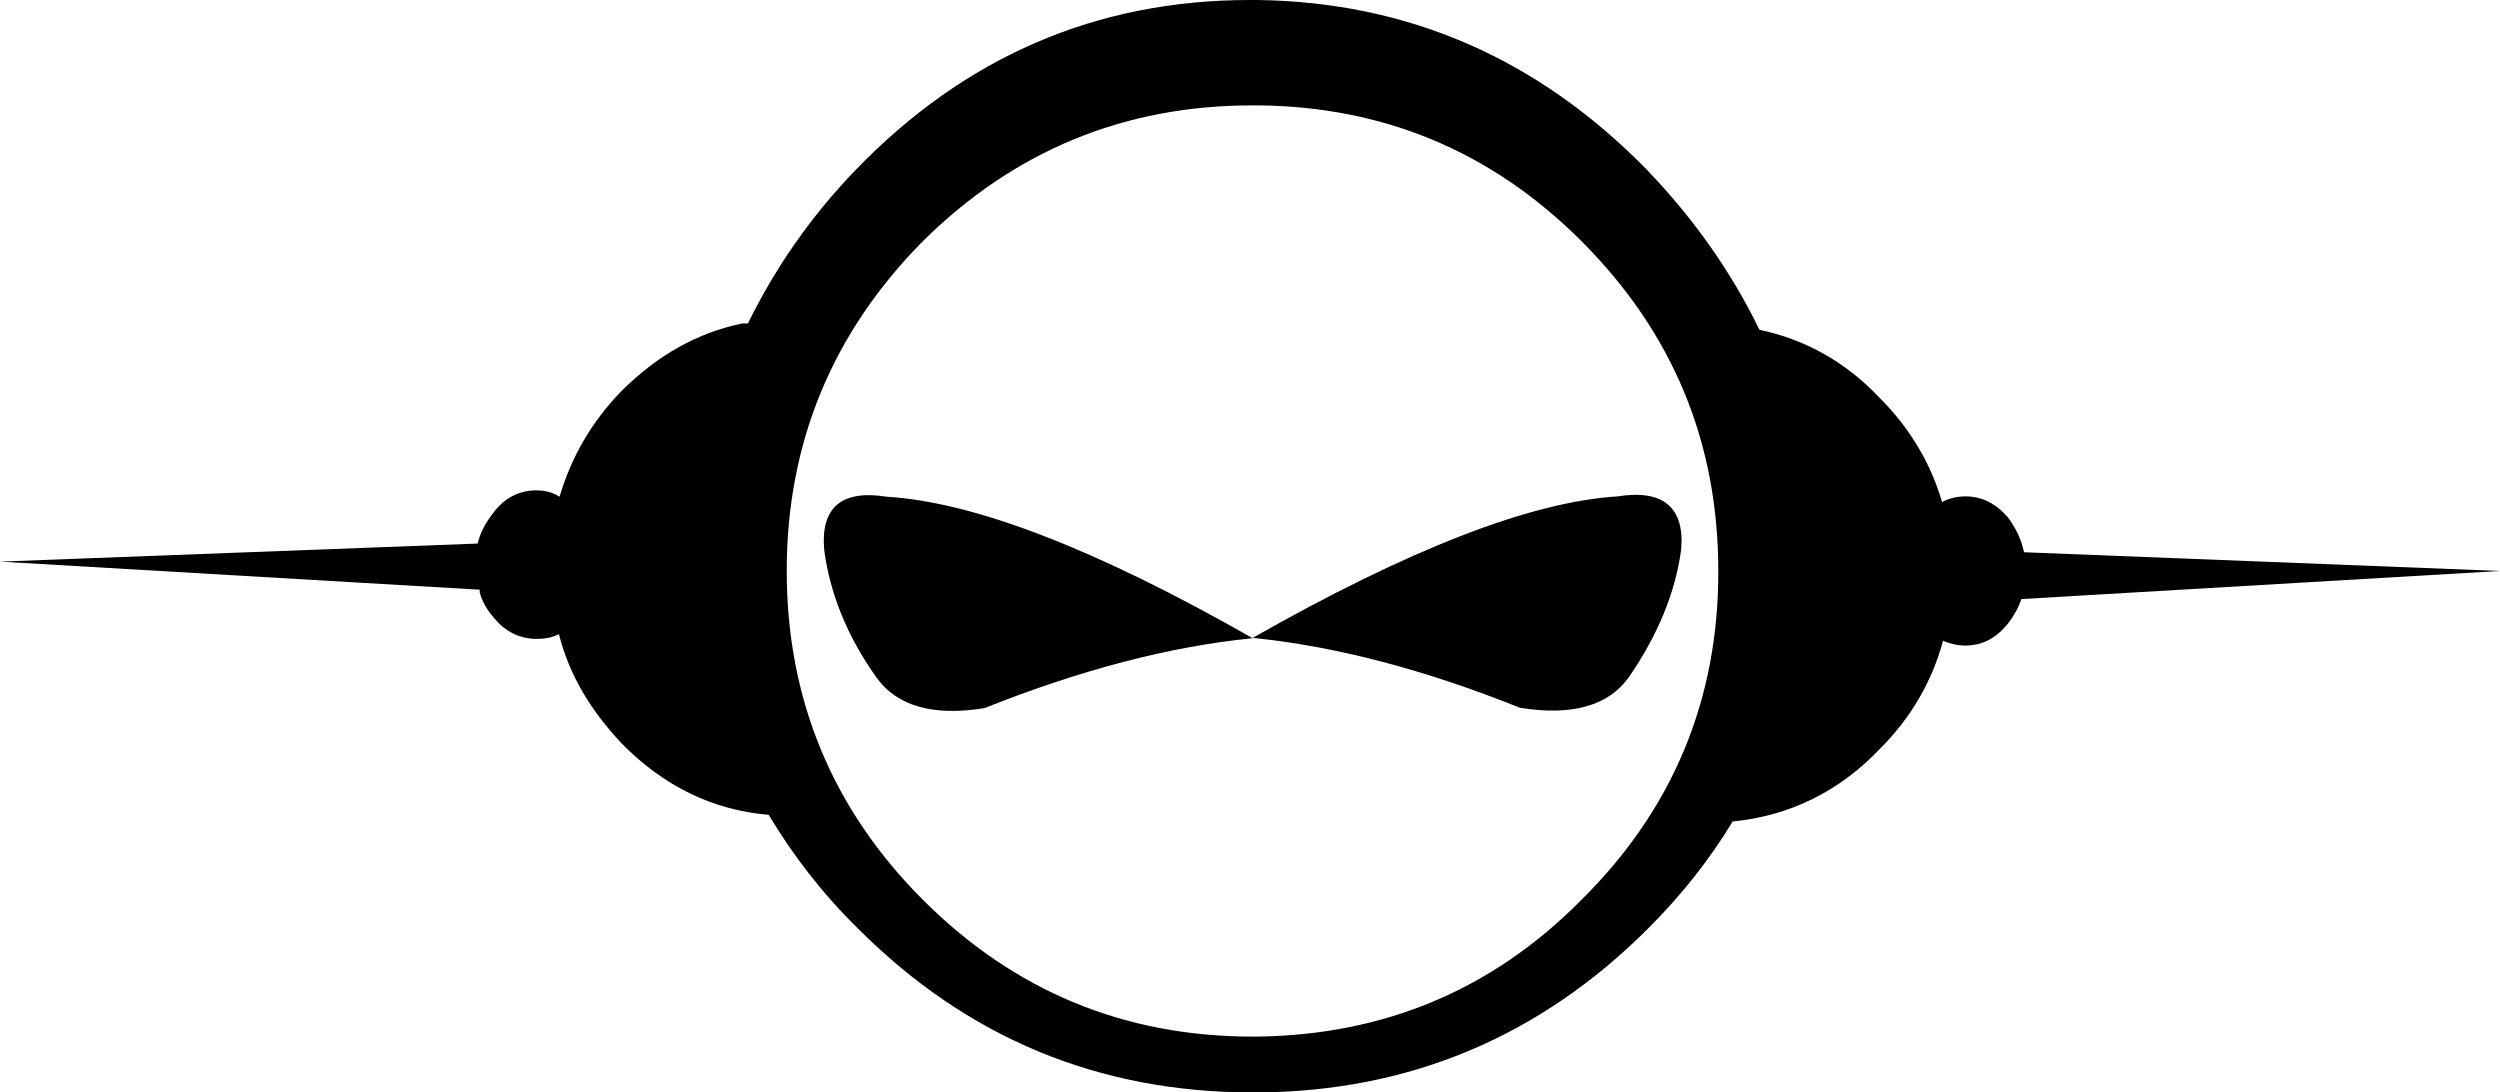 <?xml version="1.0" encoding="utf-8"?>
<!-- Generator: Adobe Illustrator 19.2.0, SVG Export Plug-In . SVG Version: 6.00 Build 0)  -->
<svg version="1.1" id="Слой_1" xmlns="http://www.w3.org/2000/svg" xmlns:xlink="http://www.w3.org/1999/xlink" x="0px" y="0px"
	 viewBox="0 0 747.4 326.6" style="enable-background:new 0 0 747.4 326.6;" xml:space="preserve">
<g>
	<path d="M605.1,165.1c-0.8-3.9-2.5-7.2-4.7-10.3c-3.6-4.2-7.8-6.4-12.8-6.4c-2.5,0-5,0.6-7,1.7c-3.3-11.4-9.5-22-18.7-31.2
		c-10.3-10.9-22.5-17.5-35.9-20.3c-8.4-17.3-19.5-33.1-33.7-47.9C459.8,17.5,421,0.6,375.9,0h-2.2c-46,0-85.2,17-117.8,50.7
		c-13.7,14.2-24.2,29.5-32.3,46h-1.7c-13.6,2.8-25.6,9.7-36.2,20.3c-8.9,9.2-15,19.8-18.4,31.5c-2.2-1.4-4.5-1.9-7-1.9
		c-5,0-9.5,2.2-12.8,6.7c-2.2,2.8-3.9,5.8-4.7,9.2L0,167.9l143.4,8.4v0.8c0.8,2.8,2.2,5.3,4.2,7.5c3.3,4.2,7.8,6.4,12.8,6.4
		c2.2,0,4.5-0.3,6.7-1.4c3.1,12.3,9.5,22.8,18.7,32.6c12.5,12.8,27.3,20,44,21.4c7.2,12,15.9,23.4,26.7,34
		c32.6,32.6,71.8,49,118.1,49h1.4c45.4-0.3,84.4-16.7,116.7-49c10-10,18.4-20.6,25.3-32c17-1.7,31.8-8.9,44-21.7
		c9.5-9.5,15.6-20.3,18.9-32.3c2,0.8,4.2,1.4,6.7,1.4c5,0,9.2-2.2,12.8-6.7c1.7-2.2,3.1-4.7,3.9-7.2l143.1-8.4L605.1,165.1z
		 M472.8,269c-26.7,27-59,40.4-96.9,40.9h-1.4c-38.4,0-71.3-13.6-98.6-40.9c-27-27-40.7-59.9-40.7-98.3s13.7-71.3,40.7-98.6
		c27.3-27,60.1-40.6,98.6-40.6h1.4c37.9,0.3,70.2,13.9,96.9,40.6c27.3,27.3,40.9,60.1,40.9,98.6C513.8,209.1,500.1,242,472.8,269z"
		/>
	<path d="M502.6,164.3c-1.7,12.8-7,25.6-15.6,38.1c-6.1,8.6-17,11.7-32.6,9.2c-28.4-11.4-55.1-18.4-79.9-20.9
		c46.5-26.4,83-40.7,109.1-42.3C497.3,146.2,503.7,151.8,502.6,164.3z"/>
	<path d="M374.5,190.8c-25.1,2.5-51.5,9.5-80.2,20.9c-15.3,2.5-26.2-0.6-32.3-9.2c-8.9-12.5-13.9-25.3-15.6-38.1
		c-1.1-12.5,5-18.1,18.7-15.9C291.5,150.1,328,164.3,374.5,190.8z"/>
</g>
</svg>
